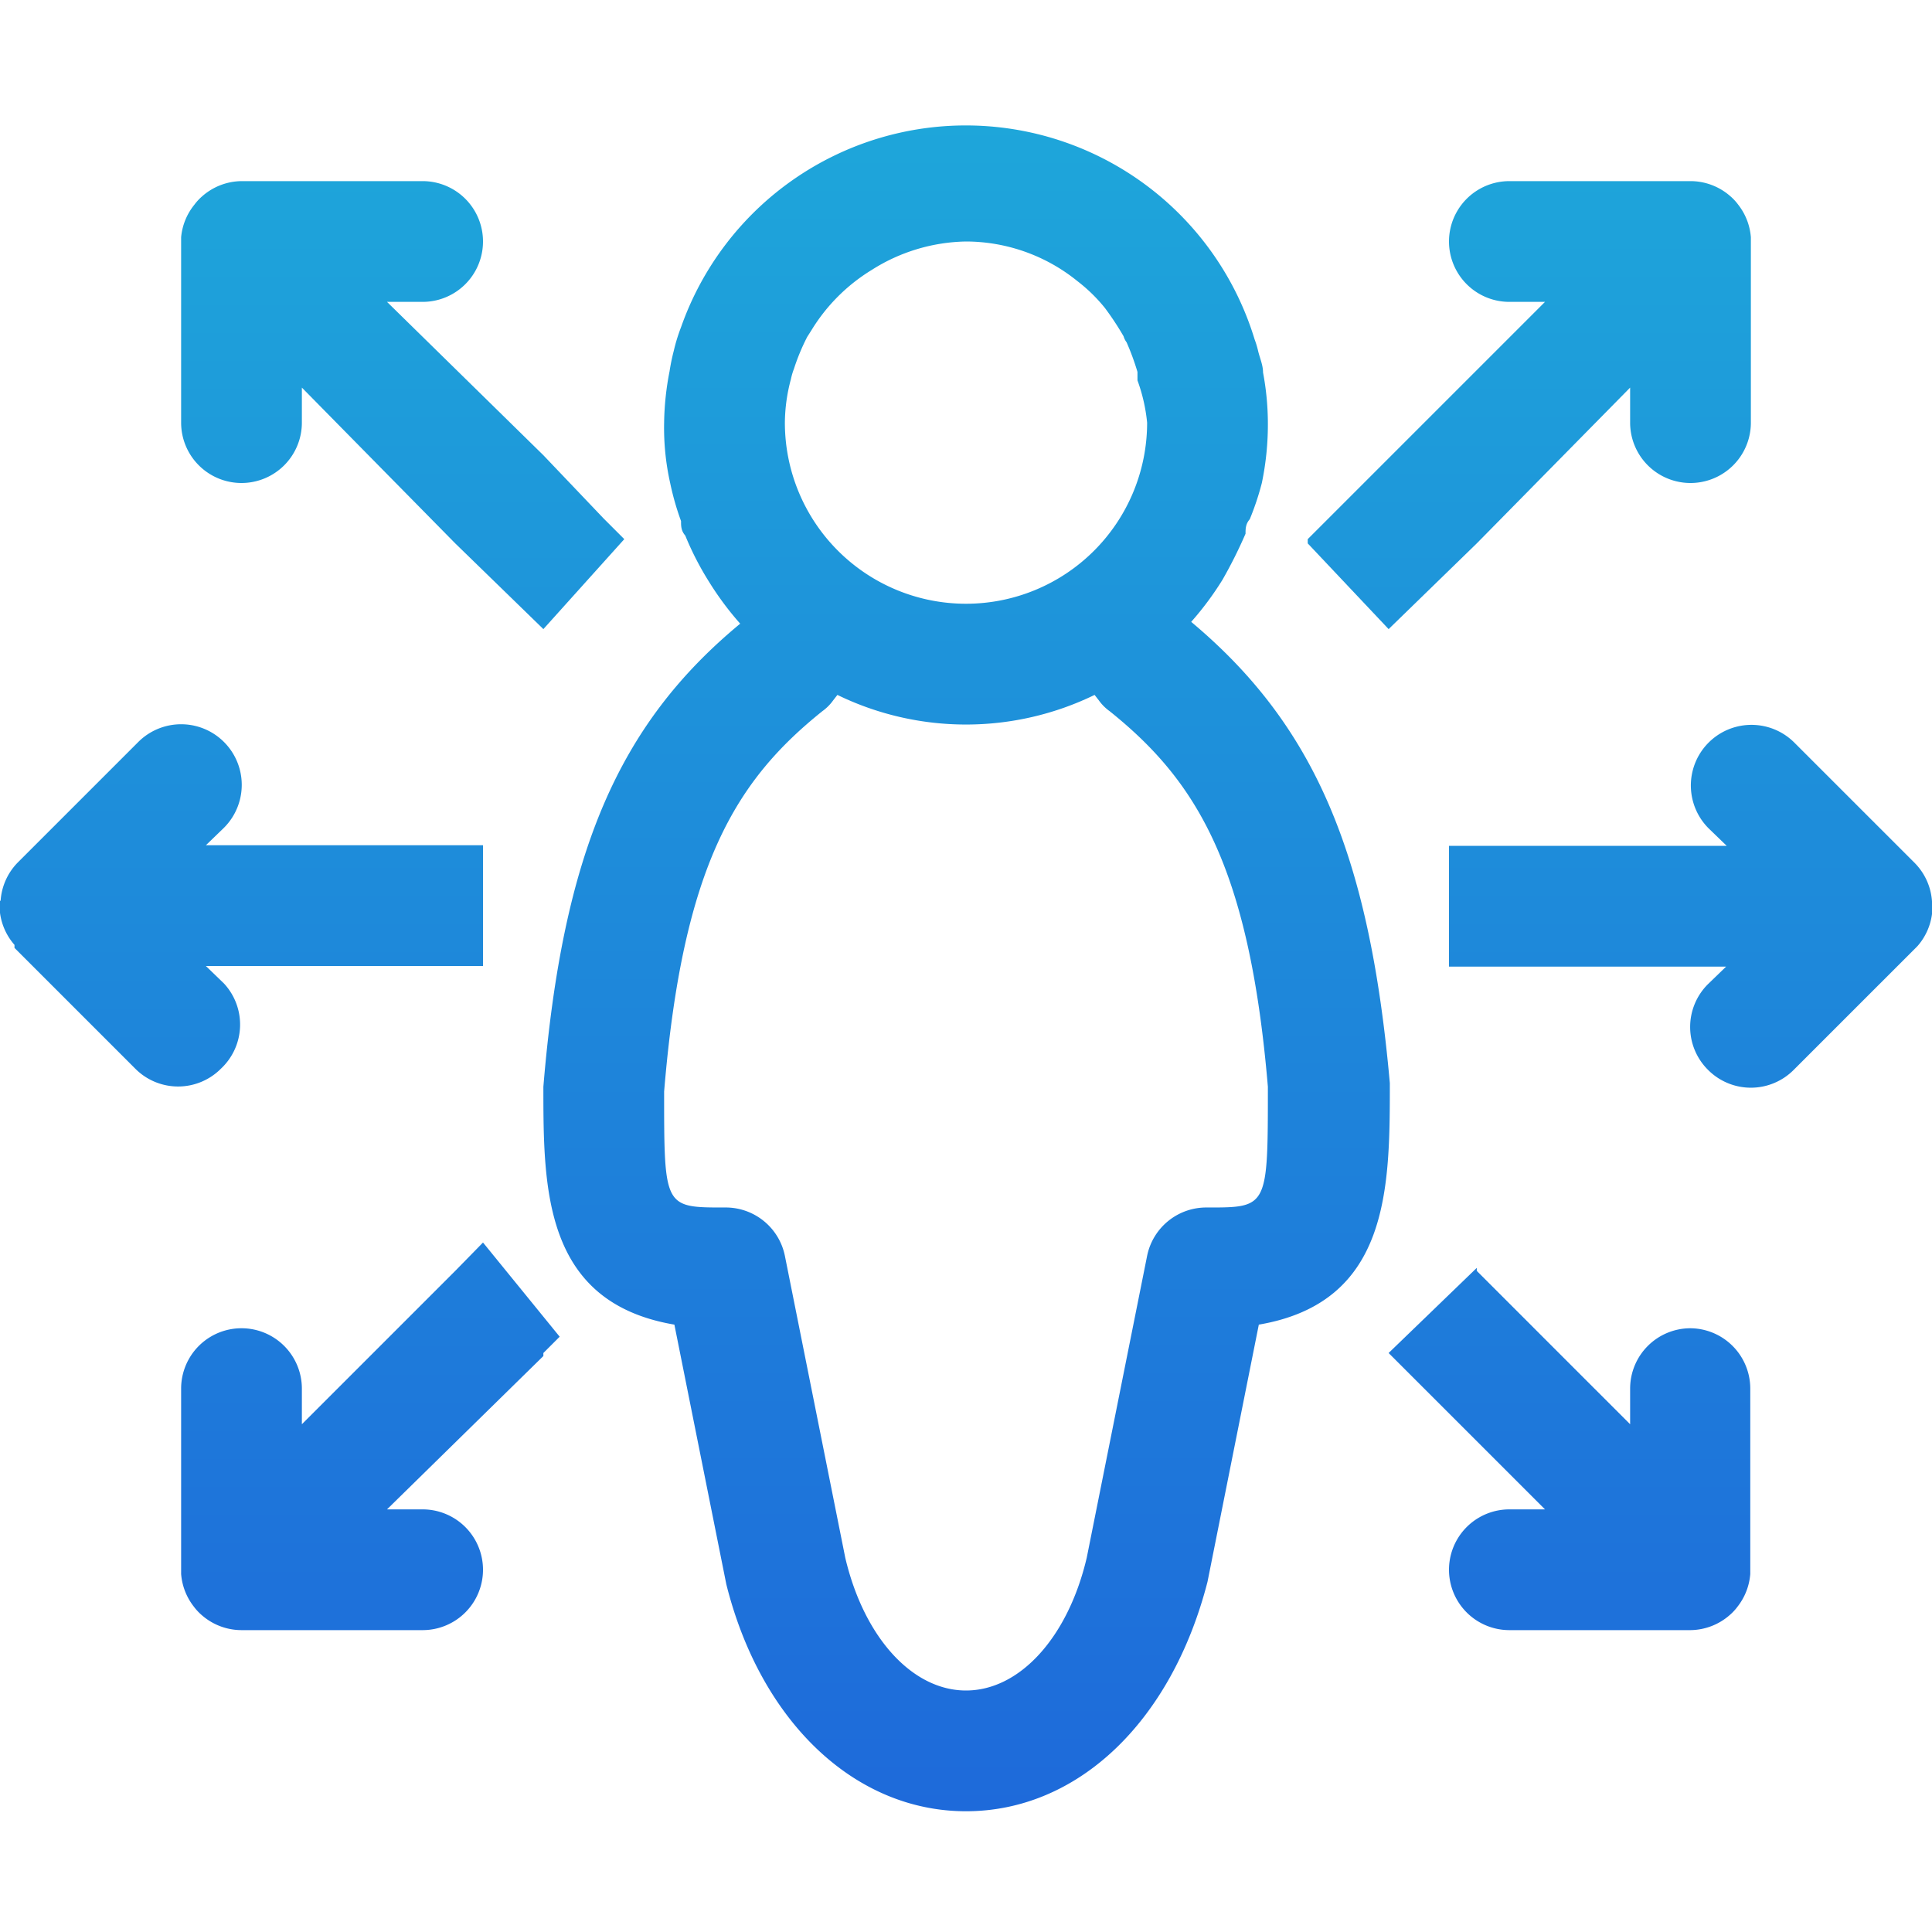 <svg id="layer_1" data-name="layer 1" xmlns="http://www.w3.org/2000/svg" xmlns:xlink="http://www.w3.org/1999/xlink" viewBox="0 0 32 32"><defs><style>.cls-1{fill:url(#Gradiente_sem_nome_86);}.cls-2{fill:url(#Gradiente_sem_nome_86-2);}.cls-3{fill:url(#Gradiente_sem_nome_86-3);}.cls-4{fill:url(#Gradiente_sem_nome_86-4);}.cls-5{fill:url(#Gradiente_sem_nome_86-5);}.cls-6{fill:url(#Gradiente_sem_nome_86-6);}.cls-7{fill:url(#Gradiente_sem_nome_86-7);}</style><linearGradient id="Gradiente_sem_nome_86" x1="4" y1="2.02" x2="4" y2="30.46" gradientUnits="userSpaceOnUse"><stop offset="0" stop-color="#1ea6da"/><stop offset="1" stop-color="#1e69da"/></linearGradient><linearGradient id="Gradiente_sem_nome_86-2" x1="6.67" y1="2.02" x2="6.67" y2="30.46" xlink:href="#Gradiente_sem_nome_86"/><linearGradient id="Gradiente_sem_nome_86-3" x1="6.14" y1="2.02" x2="6.14" y2="30.46" xlink:href="#Gradiente_sem_nome_86"/><linearGradient id="Gradiente_sem_nome_86-4" x1="28" y1="2.02" x2="28" y2="30.46" xlink:href="#Gradiente_sem_nome_86"/><linearGradient id="Gradiente_sem_nome_86-5" x1="25.32" y1="2.02" x2="25.32" y2="30.46" xlink:href="#Gradiente_sem_nome_86"/><linearGradient id="Gradiente_sem_nome_86-6" x1="26" y1="2.02" x2="26" y2="30.46" xlink:href="#Gradiente_sem_nome_86"/><linearGradient id="Gradiente_sem_nome_86-7" x1="16" y1="2" x2="16" y2="30.44" xlink:href="#Gradiente_sem_nome_86"/></defs><path class="cls-1" d="M3.71,16.29,3.41,16H8V14H3.41l.3-.29a1,1,0,0,0-1.42-1.42l-2,2h0a1,1,0,0,0-.28.63H0a1.34,1.34,0,0,0,0,.2H0a1,1,0,0,0,.24.53l0,.05,2,2a1,1,0,0,0,1.42,0A1,1,0,0,0,3.71,16.29Z"/><path class="cls-2" d="M4,8A1,1,0,0,0,5,7V6.42L7.54,9,9,10.42l1.34-1.49L10,8.59,9,7.54,6.41,5H7A1,1,0,0,0,7,3H4a1,1,0,0,0-.65.25h0a.86.86,0,0,0-.13.14h0A1,1,0,0,0,3,3.93V7A1,1,0,0,0,4,8Z"/><path class="cls-3" d="M7.54,21.05,5,23.59V23a1,1,0,1,0-2,0v3.07a1,1,0,0,0,.21.54h0a.86.86,0,0,0,.13.14h0A1,1,0,0,0,4,27H7a1,1,0,0,0,0-2H6.41L9,22.46,9,22.41l.27-.27L8,20.58Z"/><path class="cls-4" d="M32,14.93a1,1,0,0,0-.28-.63h0l-2-2a1,1,0,0,0-1.42,1.42l.3.29H24v2h4.59l-.3.29a1,1,0,0,0,0,1.42,1,1,0,0,0,1.42,0l2-2,.05-.05a1,1,0,0,0,.24-.53h0a1.34,1.34,0,0,0,0-.2Z"/><path class="cls-5" d="M27,6.42V7a1,1,0,1,0,2,0V3.93a1,1,0,0,0-.21-.54h0a.86.86,0,0,0-.13-.14h0A1,1,0,0,0,28,3H25a1,1,0,0,0,0,2h.59L23.05,7.54,21.66,8.93l0,.07L23,10.42,24.46,9Z"/><path class="cls-6" d="M28,22a1,1,0,0,0-1,1v.59l-2.54-2.54,0-.05L23,22.41l.05.05L25.59,25H25a1,1,0,0,0,0,2h3a1,1,0,0,0,.65-.25h0a.86.86,0,0,0,.13-.14h0a1,1,0,0,0,.21-.54V23a1,1,0,0,0-1-1Z"/><path class="cls-7" d="M19.73,10.3h0a5.08,5.08,0,0,0,.52-.7l0,0a7.69,7.69,0,0,0,.38-.76c0-.08,0-.16.07-.24A4.54,4.54,0,0,0,20.9,8,4.75,4.75,0,0,0,21,7h0a4.58,4.58,0,0,0-.08-.83c0-.12-.05-.23-.08-.35a1.52,1.52,0,0,0-.06-.2,5,5,0,0,0-9.5-.2,2.91,2.91,0,0,0-.12.39,3.4,3.4,0,0,0-.07.34A4.71,4.71,0,0,0,11,7h0a4.19,4.19,0,0,0,.1,1,4.54,4.54,0,0,0,.18.63c0,.08,0,.16.07.24a4.94,4.94,0,0,0,.39.76v0a5.08,5.08,0,0,0,.52.7C10.24,12,9.32,14.13,9,18c0,1.68,0,3.57,2.17,3.94l.86,4.3C12.6,28.52,14.16,30,16,30h0c1.84,0,3.4-1.47,4-3.8l.85-4.26c2.17-.37,2.17-2.27,2.17-4C22.68,14.12,21.76,12,19.73,10.3ZM17.85,4.66h0a2.68,2.68,0,0,1,.45.44l0,0a4.76,4.76,0,0,1,.31.47.31.31,0,0,0,.05.1,4.09,4.09,0,0,1,.18.49s0,.09,0,.14A2.84,2.84,0,0,1,19,7h0a3,3,0,0,1-6,0,2.84,2.84,0,0,1,.1-.72,1.09,1.09,0,0,1,.05-.17,3.49,3.49,0,0,1,.22-.53l.07-.11a3,3,0,0,1,1-1h0A3,3,0,0,1,16,4,2.94,2.94,0,0,1,17.85,4.66ZM20,20a1,1,0,0,0-1,.8l-1,5C17.69,27.12,16.89,28,16,28s-1.69-.88-2-2.2l-1-5a1,1,0,0,0-1-.8c-1,0-1,0-1-1.92.31-3.76,1.2-5.16,2.62-6.3a.77.77,0,0,0,.18-.18l.07-.09a4.87,4.87,0,0,0,4.26,0h0l.07.09a.77.77,0,0,0,.18.18C19.8,12.92,20.69,14.32,21,18,21,20,21,20,20,20Z"/></svg>